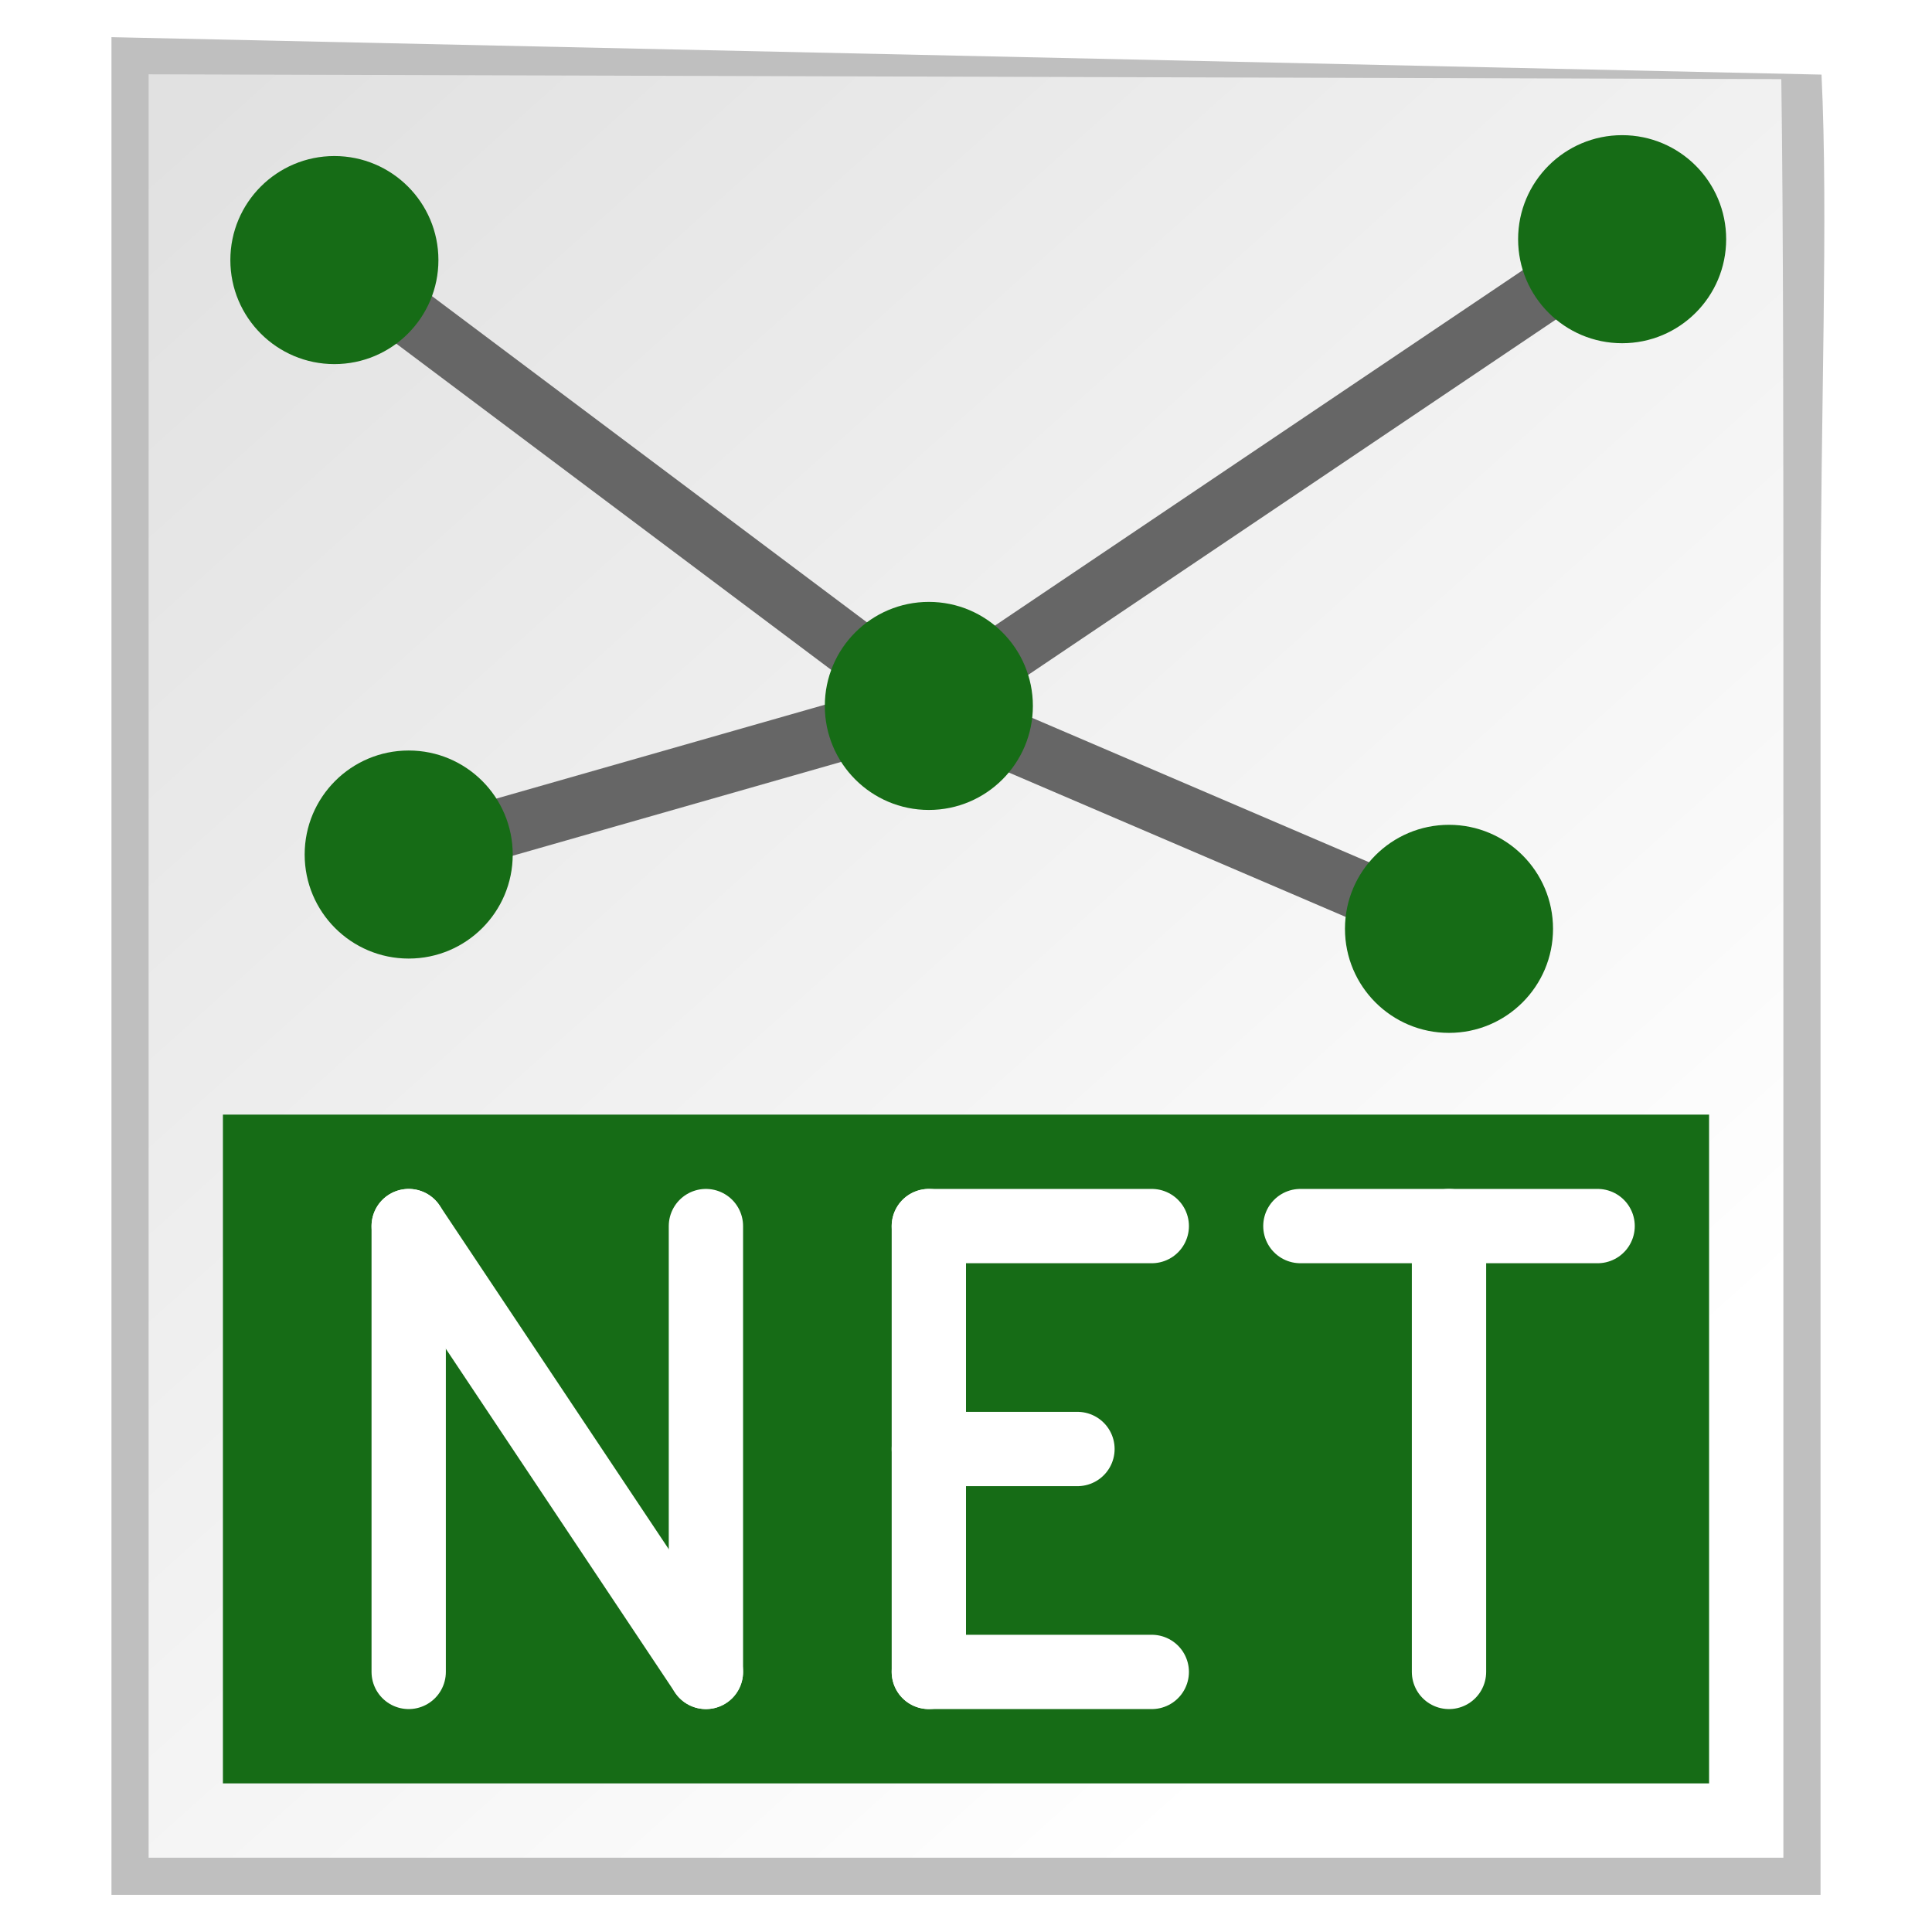 <?xml version="1.0" encoding="UTF-8" standalone="no"?>
<!-- Created with Inkscape (http://www.inkscape.org/) -->

<svg
   xmlns:dc="http://purl.org/dc/elements/1.1/"
   xmlns:cc="http://creativecommons.org/ns#"
   xmlns:rdf="http://www.w3.org/1999/02/22-rdf-syntax-ns#"
   xmlns:svg="http://www.w3.org/2000/svg"
   xmlns="http://www.w3.org/2000/svg"
   xmlns:xlink="http://www.w3.org/1999/xlink"
   xmlns:sodipodi="http://sodipodi.sourceforge.net/DTD/sodipodi-0.dtd"
   xmlns:inkscape="http://www.inkscape.org/namespaces/inkscape"
   width="26"
   height="26"
   id="svg2"
   version="1.1"
   inkscape:version="0.91 r13725"
   sodipodi:docname="netlist.svg">
  <defs
     id="defs4">
    <linearGradient
       id="linearGradient3775">
      <stop
         style="stop-color:#ffffff;stop-opacity:1;"
         offset="0"
         id="stop3777" />
      <stop
         style="stop-color:#e1e1e1;stop-opacity:1;"
         offset="1"
         id="stop3779" />
    </linearGradient>
    <linearGradient
       id="linearGradient3767">
      <stop
         style="stop-color:#ffffff;stop-opacity:1;"
         offset="0"
         id="stop3769" />
      <stop
         style="stop-color:#dcdcdc;stop-opacity:1;"
         offset="1"
         id="stop3771" />
    </linearGradient>
    <linearGradient
       inkscape:collect="always"
       xlink:href="#linearGradient3775"
       id="linearGradient3781"
       x1="20"
       y1="21"
       x2="2.5"
       y2="1.5"
       gradientUnits="userSpaceOnUse" />
    <filter
       inkscape:collect="always"
       id="filter3899">
      <feGaussianBlur
         inkscape:collect="always"
         stdDeviation="0.375"
         id="feGaussianBlur3901" />
    </filter>
  </defs>
  <sodipodi:namedview
     id="base"
     pagecolor="#ffffff"
     bordercolor="#666666"
     borderopacity="1.0"
     inkscape:pageopacity="0"
     inkscape:pageshadow="2"
     inkscape:zoom="15.365974"
     inkscape:cx="23.051602"
     inkscape:cy="17.118607"
     inkscape:document-units="px"
     inkscape:current-layer="layer1"
     showgrid="true"
     inkscape:showpageshadow="false"
     inkscape:window-width="1920"
     inkscape:window-height="1054"
     inkscape:window-x="0"
     inkscape:window-y="0"
     inkscape:window-maximized="1"
     showguides="true"
     inkscape:guide-bbox="true">
    <inkscape:grid
       type="xygrid"
       id="grid2985"
       empspacing="2"
       visible="true"
       enabled="true"
       snapvisiblegridlinesonly="true"
       spacingx="0.5px"
       spacingy="0.5px" />
  </sodipodi:namedview>
  <g
     inkscape:label="Layer 1"
     inkscape:groupmode="layer"
     id="layer1"
     transform="translate(0,-1026.362)">
    <path
       sodipodi:nodetypes="cccccc"
       inkscape:connector-curvature="0"
       id="path3889"
       d="M 1.5,0.5 24.513,1.004 C 24.606,2.919 24.5,5.5 24.5,8.5 l 0,17 -23,0 z"
       style="opacity:0.5;fill:#000000;fill-opacity:1;stroke:none;filter:url(#filter3899)"
       transform="translate(0,1026.362)" />
    <path
       style="fill:url(#linearGradient3781);fill-opacity:1;stroke:none"
       d="M 2,1 23.972,1.065 C 24,3 24,6 24,9 l 0,16 -22,0 z"
       id="rect3761"
       inkscape:connector-curvature="0"
       sodipodi:nodetypes="cccccc"
       transform="translate(0,1026.362)" />
    <g
       id="g4169">
      <path
         sodipodi:nodetypes="ccccc"
         inkscape:connector-curvature="0"
         id="rect3219"
         d="m 3,1041.362 20,0 0,9 -20,0 z"
         style="fill:#166c16;fill-opacity:1;stroke:none" />
      <path
         sodipodi:nodetypes="cc"
         inkscape:connector-curvature="0"
         id="path3015"
         d="m 5.5,1042.862 0,6"
         style="fill:none;stroke:#ffffff;stroke-width:1;stroke-linecap:round;stroke-linejoin:miter;stroke-miterlimit:4;stroke-opacity:1;stroke-dasharray:none" />
      <path
         sodipodi:nodetypes="cc"
         style="fill:none;stroke:#ffffff;stroke-width:1;stroke-linecap:round;stroke-linejoin:miter;stroke-miterlimit:4;stroke-opacity:1;stroke-dasharray:none"
         d="m 5.5,1042.862 4,6"
         id="path3785"
         inkscape:connector-curvature="0" />
      <path
         sodipodi:nodetypes="cc"
         inkscape:connector-curvature="0"
         id="path3045"
         d="m 12.5,1042.862 0,6"
         style="fill:none;stroke:#ffffff;stroke-width:1;stroke-linecap:round;stroke-linejoin:miter;stroke-miterlimit:4;stroke-opacity:1;stroke-dasharray:none" />
      <path
         style="fill:none;stroke:#ffffff;stroke-width:1;stroke-linecap:round;stroke-linejoin:miter;stroke-miterlimit:4;stroke-opacity:1;stroke-dasharray:none"
         d="m 15.5,1048.862 -3,0"
         id="path3047"
         inkscape:connector-curvature="0"
         sodipodi:nodetypes="cc" />
      <path
         style="fill:none;stroke:#ffffff;stroke-width:1;stroke-linecap:round;stroke-linejoin:miter;stroke-miterlimit:4;stroke-opacity:1;stroke-dasharray:none"
         d="m 19.5,16.5 0,6"
         id="path3049"
         inkscape:connector-curvature="0"
         transform="translate(0,1026.362)"
         sodipodi:nodetypes="cc" />
      <path
         transform="translate(0,1026.362)"
         inkscape:connector-curvature="0"
         id="path3051"
         d="m 17.5,16.5 4,0"
         style="fill:none;stroke:#ffffff;stroke-width:1;stroke-linecap:round;stroke-linejoin:miter;stroke-miterlimit:4;stroke-opacity:1;stroke-dasharray:none"
         sodipodi:nodetypes="cc" />
      <path
         inkscape:connector-curvature="0"
         id="path3778"
         d="m 9.5,1042.862 0,6"
         style="fill:none;stroke:#ffffff;stroke-width:1;stroke-linecap:round;stroke-linejoin:miter;stroke-miterlimit:4;stroke-opacity:1;stroke-dasharray:none"
         sodipodi:nodetypes="cc" />
      <path
         sodipodi:nodetypes="cc"
         inkscape:connector-curvature="0"
         id="path3784"
         d="m 15.5,1042.862 -3,0"
         style="fill:none;stroke:#ffffff;stroke-width:1;stroke-linecap:round;stroke-linejoin:miter;stroke-miterlimit:4;stroke-opacity:1;stroke-dasharray:none" />
      <path
         style="fill:none;stroke:#ffffff;stroke-width:1;stroke-linecap:round;stroke-linejoin:miter;stroke-miterlimit:4;stroke-opacity:1;stroke-dasharray:none"
         d="m 14.5,1045.862 -2,0"
         id="path3786"
         inkscape:connector-curvature="0"
         sodipodi:nodetypes="cc" />
    </g>
    <path
       style="fill:none;stroke:#666666;stroke-width:0.8;stroke-linecap:round;stroke-linejoin:miter;stroke-miterlimit:4;stroke-dasharray:none;stroke-opacity:1"
       d="m 4.5,1029.862 8,6"
       id="path3814"
       inkscape:connector-curvature="0"
       sodipodi:nodetypes="cc" />
    <circle
       r="1.4"
       cy="1029.862"
       cx="4.5"
       style="fill:#166c16;fill-opacity:1;stroke:none"
       id="path3903" />
    <path
       sodipodi:nodetypes="cc"
       inkscape:connector-curvature="0"
       id="path3913"
       d="m 12.5,1035.862 9.2,-6.195"
       style="fill:none;stroke:#666666;stroke-width:0.8;stroke-linecap:round;stroke-linejoin:miter;stroke-miterlimit:4;stroke-dasharray:none;stroke-opacity:1" />
    <path
       style="fill:none;stroke:#666666;stroke-width:0.8;stroke-linecap:round;stroke-linejoin:miter;stroke-miterlimit:4;stroke-dasharray:none;stroke-opacity:1"
       d="m 12.5,1035.862 -7,2"
       id="path3915"
       inkscape:connector-curvature="0"
       sodipodi:nodetypes="cc" />
    <path
       sodipodi:nodetypes="cc"
       inkscape:connector-curvature="0"
       id="path3917"
       d="m 12.5,1035.862 7,3"
       style="fill:none;stroke:#666666;stroke-width:0.8;stroke-linecap:round;stroke-linejoin:miter;stroke-miterlimit:4;stroke-dasharray:none;stroke-opacity:1" />
    <circle
       r="1.4"
       cy="1037.862"
       cx="5.5"
       id="path3905"
       style="fill:#166c16;fill-opacity:1;stroke:none" />
    <circle
       r="1.4"
       cy="1029.581"
       cx="21.83"
       style="fill:#166c16;fill-opacity:1;stroke:none"
       id="path3907" />
    <circle
       r="1.4"
       cy="1035.862"
       cx="12.5"
       style="fill:#166c16;fill-opacity:1;stroke:none"
       id="path3909" />
    <circle
       r="1.4"
       cy="1038.862"
       cx="19.5"
       id="path3911"
       style="fill:#166c16;fill-opacity:1;stroke:none" />
  </g>
</svg>

